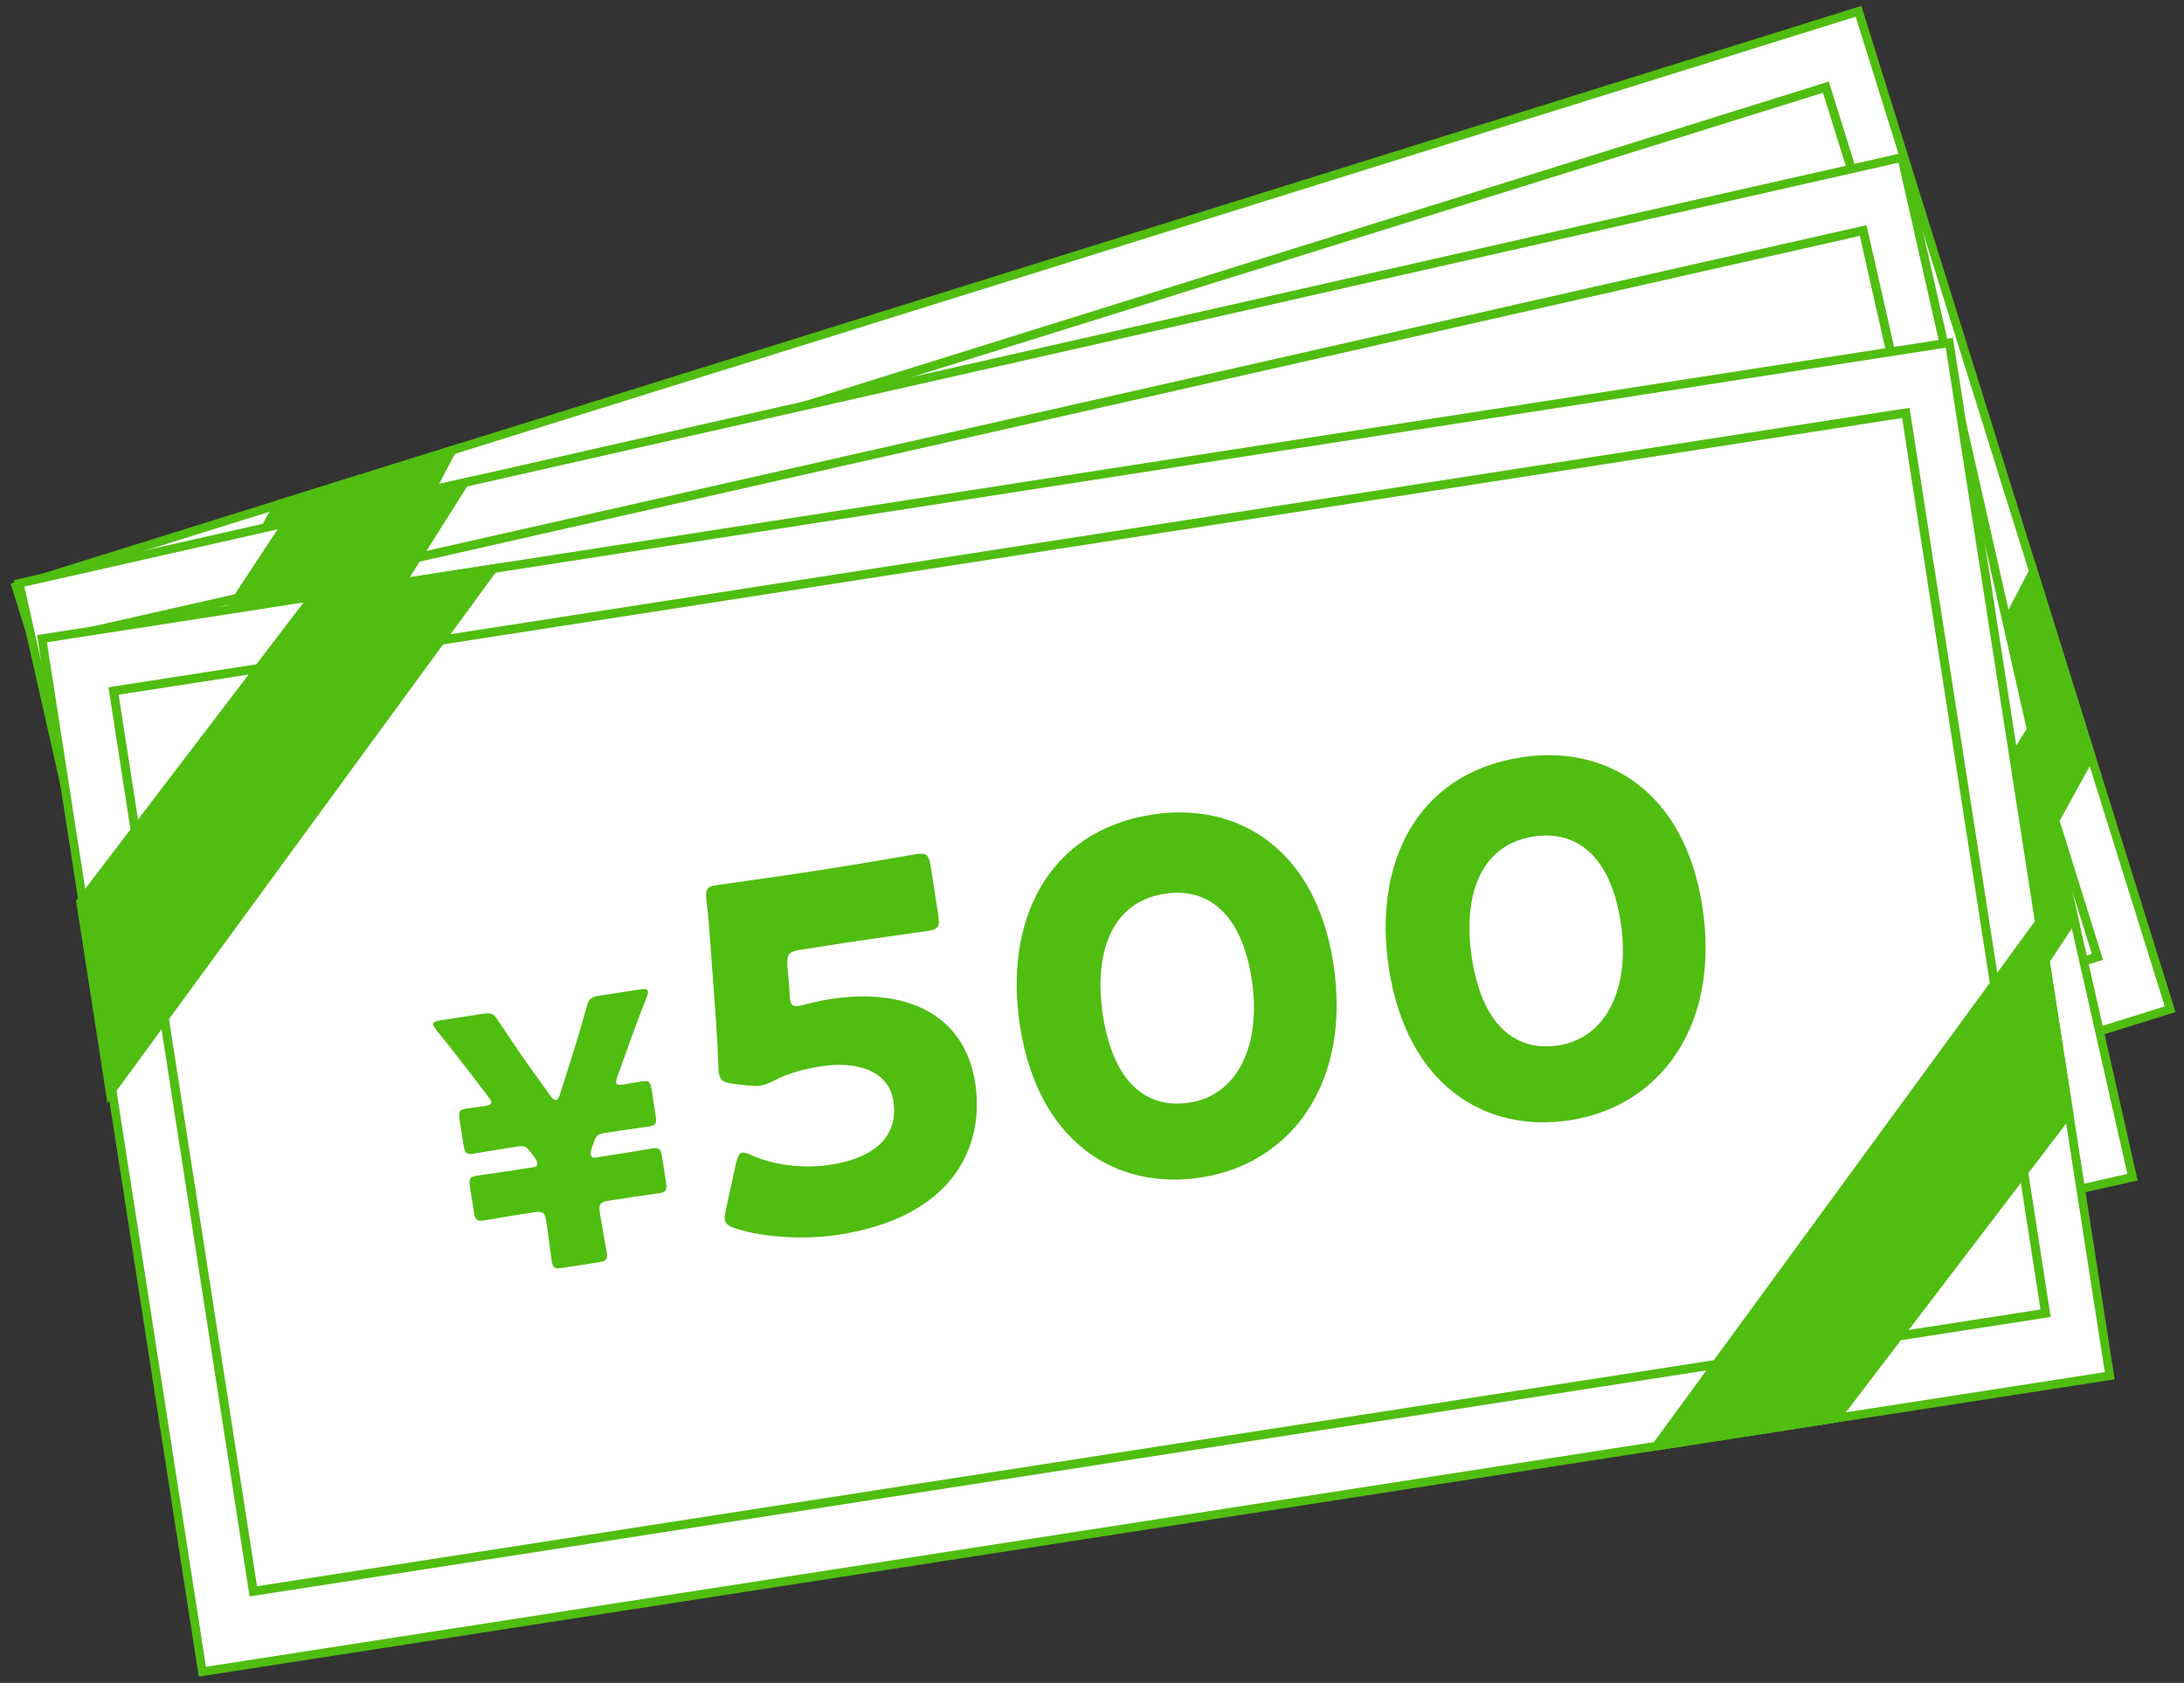 <svg width="253" height="195" viewBox="0 0 253 195" fill="none" xmlns="http://www.w3.org/2000/svg">
<rect x="0" y="0" width="253" height="195" fill="#333333" stroke="none"/>
<rect x="1.855" y="67.942" width="223.599" height="121.132" transform="rotate(-17.337 1.855 67.942)" fill="white" stroke="#50BD11"/>
<rect x="10.952" y="72.711" width="210.108" height="105.572" transform="rotate(-17.337 10.952 72.711)" stroke="#50BD11" stroke-width="1.035"/>
<path d="M76.442 122.623C75.454 122.932 75.318 123.191 75.627 124.179C76.194 125.997 76.927 128.067 77.088 128.581C77.334 129.371 77.186 129.591 76.277 129.874L72.325 131.108C71.416 131.392 71.169 131.296 70.922 130.505C70.762 129.991 70.187 127.872 69.62 126.054C69.311 125.066 69.052 124.93 68.064 125.239L65.851 125.93C64.586 126.324 62.978 126.87 62.465 127.03C61.635 127.289 61.442 127.089 61.158 126.18L60.307 123.453C60.023 122.544 60.068 122.27 60.898 122.011C61.412 121.851 63.044 121.384 64.309 120.99L67.312 120.052C67.589 119.966 67.671 119.81 67.584 119.533C67.51 119.296 67.421 119.151 67.177 118.923L66.676 118.429C65.994 117.774 65.772 117.757 64.942 118.016L63.519 118.46C62.255 118.855 60.647 119.4 60.133 119.561C59.303 119.82 59.111 119.62 58.827 118.711L57.963 115.944C57.679 115.035 57.724 114.761 58.554 114.502C59.068 114.342 59.949 114.11 60.582 113.913C61.135 113.74 61.347 113.587 61.273 113.35C61.224 113.192 61.071 112.979 60.827 112.752C57.96 109.96 55.864 107.969 53.792 106.057C53.535 105.79 53.355 105.629 53.306 105.471C53.219 105.195 53.471 105.029 54.064 104.844L58.728 103.388C59.755 103.068 60.042 103.152 60.721 103.937C62.041 105.39 63.375 106.882 64.723 108.283L67.984 111.645C68.293 111.939 68.5 112.048 68.658 111.999C68.817 111.949 68.952 111.69 69.012 111.324L69.742 106.716C70.053 104.797 70.313 102.851 70.561 100.865C70.672 99.833 70.86 99.601 71.888 99.28L76.353 97.886C76.946 97.701 77.248 97.694 77.334 97.971C77.383 98.129 77.326 98.363 77.267 98.729C76.624 101.532 76.06 104.31 75.291 108.237C75.219 108.563 75.214 108.824 75.263 108.982C75.338 109.22 75.599 109.225 76.153 109.052C76.864 108.83 77.642 108.544 78.156 108.383C78.986 108.124 79.178 108.324 79.462 109.233L80.326 112C80.609 112.909 80.565 113.183 79.735 113.442C79.221 113.602 77.588 114.068 76.324 114.463L74.901 114.907C74.071 115.166 73.886 115.268 73.71 116.233L73.594 116.833C73.522 117.159 73.517 117.421 73.591 117.658C73.678 117.935 73.833 118.016 74.11 117.93L77.113 116.992C78.378 116.598 79.986 116.052 80.5 115.892C81.33 115.633 81.522 115.833 81.806 116.742L82.657 119.469C82.941 120.378 82.896 120.652 82.067 120.911C81.553 121.071 79.92 121.538 78.656 121.932L76.442 122.623Z" fill="#50BD11"/>
<path d="M94.883 97.041C95.37 96.889 96.816 96.2 98.276 95.744C106.872 93.061 113.997 95.168 116.393 102.845C118.52 109.657 116.47 118.485 103.387 122.569C99.71 123.717 95.115 124.202 91.561 123.65C90.686 123.508 90.206 123.301 90.054 122.815C89.97 122.545 89.977 122.186 90.004 121.703L90.361 116.193C90.449 115.335 90.564 114.943 90.942 114.825C91.158 114.757 91.533 114.818 92.121 114.991C95.168 115.819 98.578 115.526 101.227 114.699C106.849 112.944 108.398 109.732 107.334 106.326C106.271 102.92 102.467 102.327 98.412 103.593C96.304 104.251 94.658 105.062 93.496 105.899C92.823 106.406 92.316 106.683 91.83 106.835C91.343 106.986 90.823 107.03 89.998 107.05L88.708 107.097C87.525 107.11 87.116 106.941 86.863 106.13C86.813 105.968 86.728 105.698 86.698 105.411C86.34 103.505 86.013 101.886 85.551 99.835L83.884 92.405C83.388 90.246 83.01 88.466 82.49 86.611C82.139 85.296 82.271 84.958 83.353 84.621C84.055 84.401 90.036 82.653 92.901 81.759L96.307 80.695C99.173 79.801 105.356 77.752 105.735 77.634C106.87 77.279 107.188 77.536 107.576 78.78L109.28 84.24C109.668 85.484 109.553 85.876 108.418 86.23C108.04 86.348 101.789 88.181 98.923 89.075L94.166 90.56C92.76 90.999 92.557 91.3 92.888 92.739L93.468 95.169C93.549 95.618 93.698 96.284 93.748 96.446C93.951 97.095 94.235 97.243 94.883 97.041ZM132.09 69.05C141.605 66.08 151.362 70.154 155.361 82.967C159.547 96.375 153.976 106.658 143.92 109.797C134.189 112.835 124.547 108.369 120.548 95.556C116.953 84.04 120.142 72.78 132.09 69.05ZM134.858 77.917C128.587 79.875 127.835 86.398 129.877 92.94C132.138 100.185 136.276 102.987 141.304 101.417C146.602 99.763 148.618 93.676 146.272 86.161C144.01 78.916 139.724 76.398 134.858 77.917ZM173.377 56.162C182.892 53.192 192.648 57.266 196.648 70.079C200.833 83.487 195.262 93.769 185.207 96.909C175.475 99.946 165.834 95.48 161.834 82.667C158.239 71.152 161.429 59.892 173.377 56.162ZM176.145 65.028C169.873 66.986 169.121 73.51 171.163 80.052C173.425 87.296 177.563 90.098 182.591 88.529C187.889 86.875 189.904 80.787 187.558 73.272C185.297 66.028 181.01 63.51 176.145 65.028Z" fill="#50BD11"/>
<path d="M10.255 97.397L31.901 58.039L53.346 51.345L17.328 120.055L10.255 97.397Z" fill="#50BD11"/>
<path d="M242.745 87.563L221.099 126.922L199.654 133.616L235.672 64.906L242.745 87.563Z" fill="#50BD11"/>
<rect x="2.218" y="67.594" width="223.599" height="121.132" transform="rotate(-12.748 2.218 67.594)" fill="white" stroke="#50BD11"/>
<rect x="10.905" y="73.075" width="210.108" height="105.572" transform="rotate(-12.748 10.905 73.075)" stroke="#50BD11" stroke-width="1.035"/>
<path d="M72.192 128.067C71.182 128.295 71.026 128.543 71.254 129.552C71.675 131.41 72.24 133.531 72.358 134.056C72.541 134.864 72.376 135.071 71.447 135.281L67.409 136.195C66.48 136.405 66.242 136.289 66.059 135.482C65.94 134.957 65.537 132.798 65.117 130.941C64.888 129.931 64.641 129.775 63.631 130.003L61.37 130.515C60.078 130.807 58.431 131.222 57.906 131.341C57.058 131.533 56.882 131.318 56.672 130.389L56.042 127.603C55.832 126.674 55.898 126.405 56.746 126.213C57.271 126.094 58.936 125.76 60.228 125.467L63.297 124.773C63.579 124.709 63.673 124.561 63.609 124.278C63.554 124.036 63.477 123.883 63.252 123.637L62.792 123.105C62.165 122.397 61.945 122.362 61.097 122.554L59.643 122.883C58.351 123.175 56.705 123.59 56.18 123.709C55.332 123.901 55.156 123.686 54.946 122.757L54.306 119.931C54.096 119.002 54.162 118.732 55.01 118.541C55.535 118.422 56.433 118.261 57.079 118.115C57.644 117.987 57.868 117.851 57.813 117.609C57.777 117.448 57.641 117.224 57.416 116.978C54.782 113.965 52.852 111.813 50.94 109.741C50.705 109.455 50.538 109.28 50.502 109.119C50.438 108.836 50.702 108.691 51.308 108.554L56.073 107.476C57.123 107.239 57.401 107.345 58.015 108.183C59.216 109.736 60.425 111.33 61.657 112.835L64.639 116.447C64.923 116.765 65.121 116.89 65.283 116.853C65.444 116.817 65.6 116.569 65.689 116.209L66.785 111.674C67.249 109.786 67.664 107.867 68.07 105.908C68.264 104.888 68.469 104.672 69.519 104.434L74.082 103.402C74.688 103.265 74.989 103.281 75.053 103.564C75.089 103.726 75.014 103.955 74.925 104.315C74.06 107.057 73.276 109.781 72.195 113.634C72.097 113.953 72.071 114.214 72.108 114.375C72.163 114.617 72.423 114.643 72.989 114.516C73.715 114.351 74.514 114.128 75.039 114.009C75.887 113.817 76.063 114.032 76.273 114.961L76.912 117.788C77.123 118.716 77.056 118.986 76.208 119.178C75.683 119.297 74.019 119.631 72.726 119.923L71.273 120.252C70.425 120.444 70.232 120.53 69.98 121.478L69.816 122.067C69.718 122.387 69.692 122.647 69.747 122.889C69.811 123.172 69.96 123.266 70.242 123.202L73.311 122.507C74.603 122.215 76.25 121.8 76.775 121.681C77.623 121.49 77.799 121.704 78.009 122.633L78.639 125.419C78.849 126.348 78.783 126.618 77.935 126.81C77.41 126.928 75.745 127.263 74.453 127.555L72.192 128.067Z" fill="#50BD11"/>
<path d="M92.62 104.041C93.118 103.929 94.614 103.358 96.106 103.021C104.889 101.034 111.822 103.704 113.597 111.548C115.172 118.508 112.422 127.144 99.054 130.168C95.297 131.018 90.678 131.134 87.18 130.299C86.319 130.088 85.857 129.844 85.745 129.347C85.682 129.07 85.718 128.714 85.784 128.235L86.58 122.77C86.736 121.922 86.882 121.541 87.269 121.453C87.49 121.403 87.859 121.494 88.431 121.713C91.402 122.783 94.824 122.763 97.53 122.151C103.275 120.851 105.076 117.773 104.288 114.293C103.501 110.812 99.757 109.918 95.614 110.855C93.459 111.342 91.754 112.019 90.528 112.76C89.817 113.212 89.29 113.447 88.793 113.559C88.296 113.672 87.773 113.674 86.95 113.628L85.66 113.571C84.48 113.49 84.086 113.289 83.899 112.46C83.861 112.294 83.799 112.018 83.791 111.73C83.587 109.801 83.391 108.162 83.094 106.081L82.027 98.541C81.705 96.349 81.471 94.544 81.101 92.653C80.857 91.315 81.015 90.989 82.12 90.739C82.838 90.576 88.939 89.312 91.867 88.65L95.347 87.862C98.275 87.2 104.603 85.652 104.989 85.565C106.149 85.302 106.445 85.584 106.733 86.854L107.995 92.434C108.282 93.704 108.137 94.085 106.976 94.348C106.59 94.436 100.212 95.762 97.284 96.425L92.423 97.524C90.987 97.849 90.761 98.133 90.975 99.594L91.359 102.062C91.404 102.516 91.499 103.192 91.537 103.358C91.686 104.02 91.957 104.191 92.62 104.041ZM131.947 79.117C141.669 76.918 151.068 81.76 154.03 94.851C157.13 108.551 150.754 118.355 140.479 120.68C130.536 122.929 121.283 117.706 118.321 104.614C115.659 92.848 119.739 81.879 131.947 79.117ZM133.997 88.177C127.589 89.626 126.317 96.069 127.829 102.753C129.504 110.156 133.405 113.28 138.542 112.117C143.956 110.893 146.452 104.986 144.714 97.307C143.04 89.905 138.968 87.052 133.997 88.177ZM174.132 69.573C183.855 67.374 193.254 72.215 196.216 85.307C199.315 99.007 192.939 108.811 182.664 111.136C172.721 113.385 163.468 108.162 160.506 95.07C157.844 83.304 161.924 72.335 174.132 69.573ZM176.182 78.633C169.774 80.082 168.503 86.525 170.015 93.209C171.689 100.611 175.59 103.736 180.727 102.573C186.141 101.349 188.637 95.442 186.9 87.763C185.225 80.361 181.154 77.508 176.182 78.633Z" fill="#50BD11"/>
<path d="M8.235 97.626L32.961 60.126L54.871 55.169L13.473 120.777L8.235 97.626Z" fill="#50BD11"/>
<path d="M240.766 106.424L216.04 143.924L194.129 148.881L235.528 83.273L240.766 106.424Z" fill="#50BD11"/>
<rect x="4.863" y="74.004" width="223.599" height="121.132" transform="rotate(-8.822 4.863 74.004)" fill="white" stroke="#50BD11"/>
<rect x="13.153" y="80.067" width="210.108" height="105.572" transform="rotate(-8.822 13.153 80.067)" stroke="#50BD11" stroke-width="1.035"/>
<path d="M70.531 139.126C69.509 139.285 69.336 139.521 69.495 140.544C69.787 142.426 70.205 144.582 70.288 145.113C70.415 145.932 70.235 146.127 69.294 146.273L65.203 146.908C64.263 147.054 64.032 146.922 63.906 146.104C63.823 145.572 63.568 143.391 63.276 141.509C63.117 140.486 62.881 140.314 61.858 140.472L59.567 140.828C58.258 141.031 56.587 141.332 56.055 141.415C55.196 141.548 55.035 141.322 54.889 140.381L54.451 137.558C54.305 136.617 54.39 136.353 55.249 136.219C55.781 136.137 57.465 135.917 58.774 135.714L61.883 135.232C62.169 135.187 62.273 135.045 62.228 134.759C62.19 134.513 62.124 134.356 61.916 134.095L61.493 133.532C60.916 132.784 60.699 132.734 59.84 132.867L58.367 133.096C57.058 133.299 55.387 133.6 54.855 133.683C53.996 133.816 53.835 133.59 53.689 132.649L53.245 129.785C53.099 128.844 53.183 128.58 54.043 128.446C54.574 128.364 55.481 128.265 56.135 128.163C56.708 128.074 56.941 127.954 56.903 127.709C56.877 127.545 56.758 127.313 56.549 127.052C54.128 123.866 52.349 121.587 50.584 119.389C50.369 119.087 50.215 118.901 50.19 118.738C50.145 118.451 50.419 118.325 51.032 118.23L55.86 117.481C56.924 117.315 57.194 117.441 57.75 118.318C58.841 119.951 59.938 121.624 61.064 123.209L63.792 127.017C64.054 127.353 64.243 127.492 64.406 127.466C64.57 127.441 64.743 127.204 64.856 126.852L66.26 122.402C66.852 120.551 67.398 118.664 67.936 116.737C68.2 115.733 68.42 115.531 69.483 115.366L74.106 114.649C74.72 114.553 75.019 114.591 75.063 114.877C75.089 115.041 74.998 115.264 74.885 115.617C73.834 118.294 72.865 120.958 71.523 124.728C71.404 125.039 71.36 125.298 71.385 125.461C71.423 125.707 71.681 125.75 72.254 125.662C72.991 125.547 73.802 125.379 74.334 125.297C75.194 125.163 75.354 125.39 75.5 126.331L75.945 129.195C76.091 130.136 76.006 130.4 75.147 130.533C74.615 130.616 72.932 130.835 71.622 131.039L70.15 131.267C69.29 131.4 69.092 131.473 68.776 132.402L68.572 132.978C68.453 133.29 68.409 133.548 68.447 133.794C68.491 134.08 68.633 134.184 68.92 134.139L72.029 133.657C73.338 133.454 75.009 133.152 75.541 133.07C76.4 132.937 76.561 133.163 76.707 134.104L77.145 136.927C77.291 137.868 77.206 138.132 76.347 138.266C75.815 138.348 74.132 138.568 72.823 138.771L70.531 139.126Z" fill="#50BD11"/>
<path d="M92.557 116.556C93.061 116.478 94.593 116.011 96.104 115.776C105.003 114.395 111.737 117.534 112.971 125.481C114.065 132.533 110.731 140.96 97.187 143.062C93.381 143.652 88.765 143.452 85.332 142.38C84.487 142.11 84.043 141.835 83.965 141.331C83.922 141.051 83.981 140.698 84.08 140.224L85.248 134.827C85.463 133.992 85.634 133.621 86.026 133.56C86.25 133.526 86.612 133.641 87.168 133.899C90.058 135.17 93.474 135.385 96.216 134.959C102.036 134.056 104.043 131.108 103.496 127.582C102.949 124.056 99.274 122.907 95.077 123.559C92.894 123.897 91.147 124.455 89.873 125.111C89.133 125.513 88.591 125.712 88.087 125.79C87.583 125.868 87.062 125.834 86.244 125.732L84.96 125.587C83.789 125.425 83.41 125.197 83.279 124.358C83.253 124.19 83.21 123.91 83.223 123.622C83.151 121.684 83.067 120.035 82.914 117.938L82.365 110.343C82.194 108.134 82.084 106.317 81.845 104.406C81.692 103.054 81.873 102.739 82.992 102.566C83.72 102.453 89.893 101.609 92.86 101.149L96.385 100.602C99.352 100.141 105.77 99.031 106.162 98.97C107.337 98.787 107.613 99.088 107.813 100.376L108.691 106.028C108.89 107.315 108.719 107.686 107.543 107.868C107.152 107.929 100.698 108.816 97.732 109.276L92.807 110.041C91.352 110.267 91.107 110.534 91.221 112.006L91.435 114.495C91.448 114.951 91.497 115.632 91.523 115.8C91.627 116.471 91.885 116.66 92.557 116.556ZM133.498 94.383C143.348 92.854 152.394 98.328 154.452 111.592C156.606 125.472 149.574 134.816 139.165 136.432C129.091 137.996 120.217 132.151 118.158 118.887C116.308 106.966 121.13 96.303 133.498 94.383ZM134.923 103.562C128.431 104.569 126.721 110.91 127.772 117.682C128.936 125.181 132.613 128.565 137.818 127.757C143.303 126.906 146.197 121.184 144.99 113.405C143.826 105.905 139.96 102.78 134.923 103.562ZM176.238 87.75C186.088 86.221 195.133 91.695 197.192 104.959C199.346 118.838 192.314 128.183 181.904 129.799C171.83 131.362 162.957 125.518 160.898 112.254C159.048 100.333 163.869 89.669 176.238 87.75ZM177.662 96.928C171.17 97.936 169.461 104.276 170.512 111.048C171.676 118.548 175.353 121.932 180.558 121.124C186.043 120.273 188.937 114.55 187.73 106.771C186.566 99.272 182.699 96.146 177.662 96.928Z" fill="#50BD11"/>
<path d="M8.809 104.378L36.044 68.659L58.243 65.213L12.449 127.833L8.809 104.378Z" fill="#50BD11"/>
<path d="M240.192 129.076L212.957 164.795L190.758 168.241L236.552 105.621L240.192 129.076Z" fill="#50BD11"/>
</svg>
